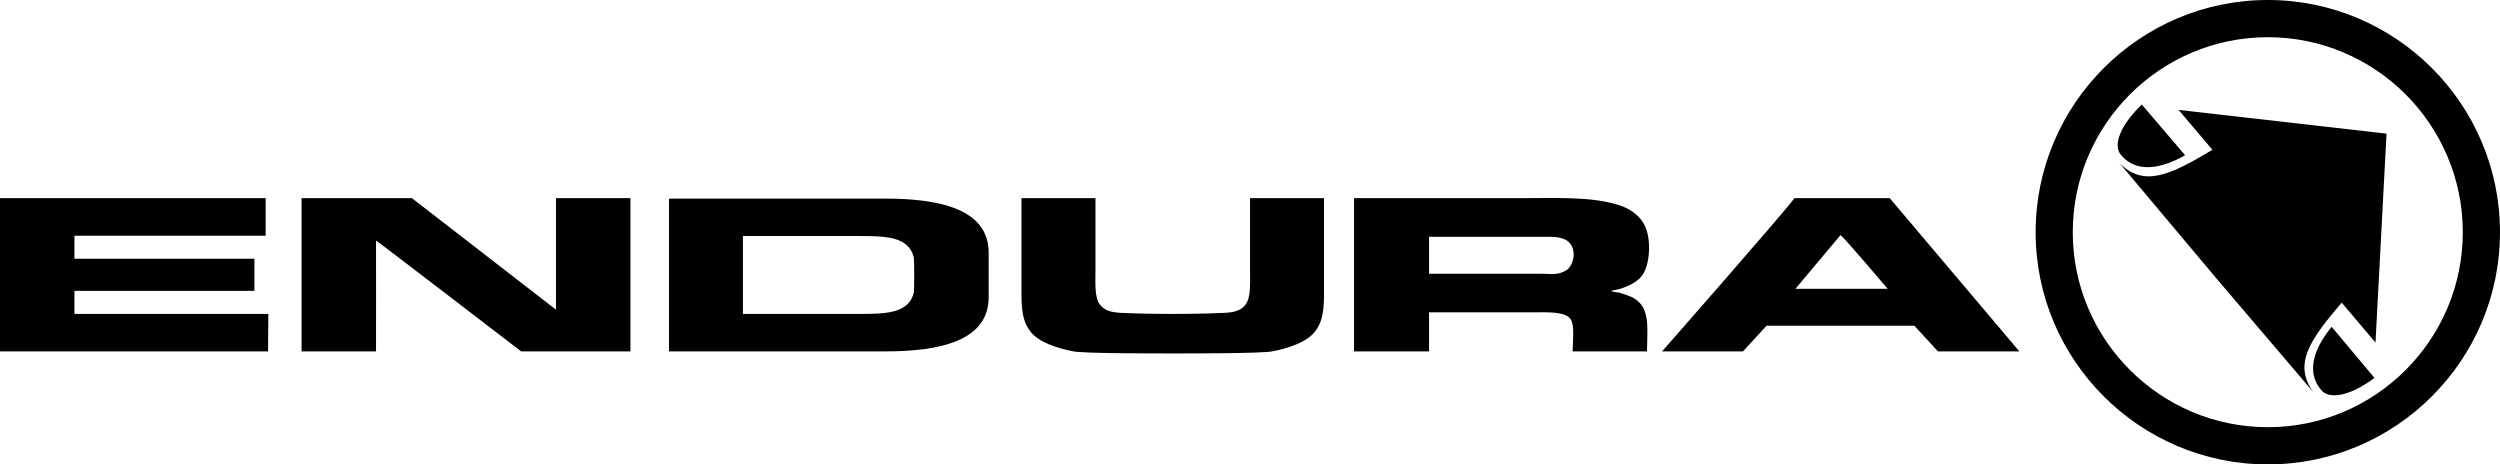 <?xml version="1.0" encoding="utf-8"?>
<!-- Generator: Adobe Illustrator 23.0.1, SVG Export Plug-In . SVG Version: 6.00 Build 0)  -->
<svg version="1.1" id="Layer_1" xmlns="http://www.w3.org/2000/svg" xmlns:xlink="http://www.w3.org/1999/xlink" x="0px" y="0px"
	 viewBox="0 0 850.394 157.971" style="enable-background:new 0 0 850.394 157.971;" xml:space="preserve">
<g>
	<g>
		<polygon points="0,67.407 90.364,67.407 90.364,80.18 25.318,80.18 25.318,88.009 86.538,88.009 86.538,98.946 25.318,98.946 
			25.318,106.788 91.278,106.788 91.179,119.53 0,119.53 		"/>
		<path d="M102.576,67.407h37.542l48.997,37.926V67.407h25.342v52.123h-37.179c0,0-49.453-37.97-49.371-37.702
			c0.059,0.263,0,37.702,0,37.702h-25.331V67.407z"/>
		<path d="M398.917,106.788c0,0,10.254,0,17.567-0.366c3.2-0.163,5.707-0.729,7.272-2.915c1.792-2.489,1.453-7.239,1.453-11.498
			V67.407h25.167v28.072c0,7.611,0.311,12.78-2.942,17.136c-2.819,3.816-9.317,5.893-14.748,6.916
			c-3.668,0.697-26.655,0.697-33.768,0.697c-7.131,0-30.088,0-33.768-0.697c-5.449-1.023-11.941-3.1-14.766-6.916
			c-3.229-4.355-2.924-9.524-2.924-17.136V67.407h25.172v24.602c0,4.259-0.357,9.009,1.448,11.498
			c1.57,2.187,4.048,2.752,7.277,2.915C388.646,106.788,398.917,106.788,398.917,106.788"/>
		<path d="M626.059,79.981l-15.335,18.256h31.372C642.096,98.237,627.483,80.951,626.059,79.981 M610.374,67.407h32.438
			l44.092,52.123h-27.691l-8.028-8.729h-50.279l-8.027,8.729h-27.521C565.355,119.53,608.28,70.68,610.374,67.407"/>
		<path d="M310.85,99.496c-1.682,7.198-9.774,7.292-18.604,7.292h-39.535V80.286h39.535c8.83,0,16.921,0.103,18.604,7.309
			C311.019,88.405,311.019,98.663,310.85,99.496 M336.303,85.882C336.215,71.128,319.732,67.551,301,67.551h-73.436v51.981H301
			c18.732,0,35.215-3.574,35.303-18.314C336.309,98.05,336.309,89.031,336.303,85.882"/>
		<path d="M486.099,80.547v12.566h38.022c3.655,0,5.725,0.647,8.812-1.272c1.437-0.893,2.913-4.036,2.168-6.929
			c-1.229-4.86-6.797-4.365-10.981-4.365H486.099z M460.588,67.407h56.31c11.94,0,24.691-0.647,33.886,2.396
			c3.971,1.295,7.388,3.75,8.934,7.462c1.987,4.713,1.512,12.765-1.095,16.396c-1.56,2.202-4.63,3.662-7.477,4.576
			c-1.067,0.324-3.271,0.709-3.271,0.709h0.159c0.716,0.442,2.59,0.55,2.59,0.55s3.773,1.075,5.255,2.007
			c5.421,3.322,4.477,9.501,4.359,18.027h-25.294c0.017-3.152,0.719-8.535-0.558-10.743c-1.704-2.978-8.232-2.546-12.955-2.546
			h-35.333v13.289h-25.511V67.407z"/>
	</g>
	<g>
		<path d="M752.57,50.957c-14.108,8.434-23.331,13.025-31.682,4.424l32.897,39.158l33.163,38.907
			c-7.09-9.659-1.055-17.992,9.592-30.504l11.502,13.581l3.755-71.063l-70.729-8.075L752.57,50.957z"/>
		<path d="M731.137,56.849l1.886-0.161c0.977-0.159,2.004-0.39,3.116-0.727l1.584-0.525c1.71-0.641,3.557-1.511,5.571-2.624
			l-14.748-17.256c-1.576,1.524-2.882,2.977-3.962,4.35l-0.947,1.26c-0.651,0.885-1.149,1.734-1.607,2.546l-0.72,1.529
			c-1.354,3.167-1.16,5.557-0.21,6.96C722.915,54.727,726.09,57.059,731.137,56.849"/>
		<path d="M789.602,116.213l-0.797,1.468c-0.511,1.041-0.909,2.025-1.219,2.965l-0.479,1.816c-1.026,4.951,0.744,8.459,2.923,10.69
			c1.255,1.167,3.558,1.744,6.926,0.944l1.601-0.479c0.872-0.274,1.815-0.67,2.782-1.131l1.423-0.741
			c1.514-0.834,3.171-1.865,4.93-3.196l-14.568-17.394C791.665,112.955,790.51,114.634,789.602,116.213"/>
		<path d="M771.419,145.311c-36.575,0-66.352-29.743-66.352-66.32c0-36.584,29.776-66.335,66.352-66.335
			c36.581,0,66.316,29.751,66.316,66.335C837.736,115.568,808,145.311,771.419,145.311 M771.419,0
			c-43.553,0-78.985,35.435-78.985,78.991c0,43.555,35.433,78.979,78.985,78.979c43.543,0,78.975-35.425,78.975-78.979
			C850.394,35.435,814.962,0,771.419,0"/>
	</g>
</g>
</svg>
